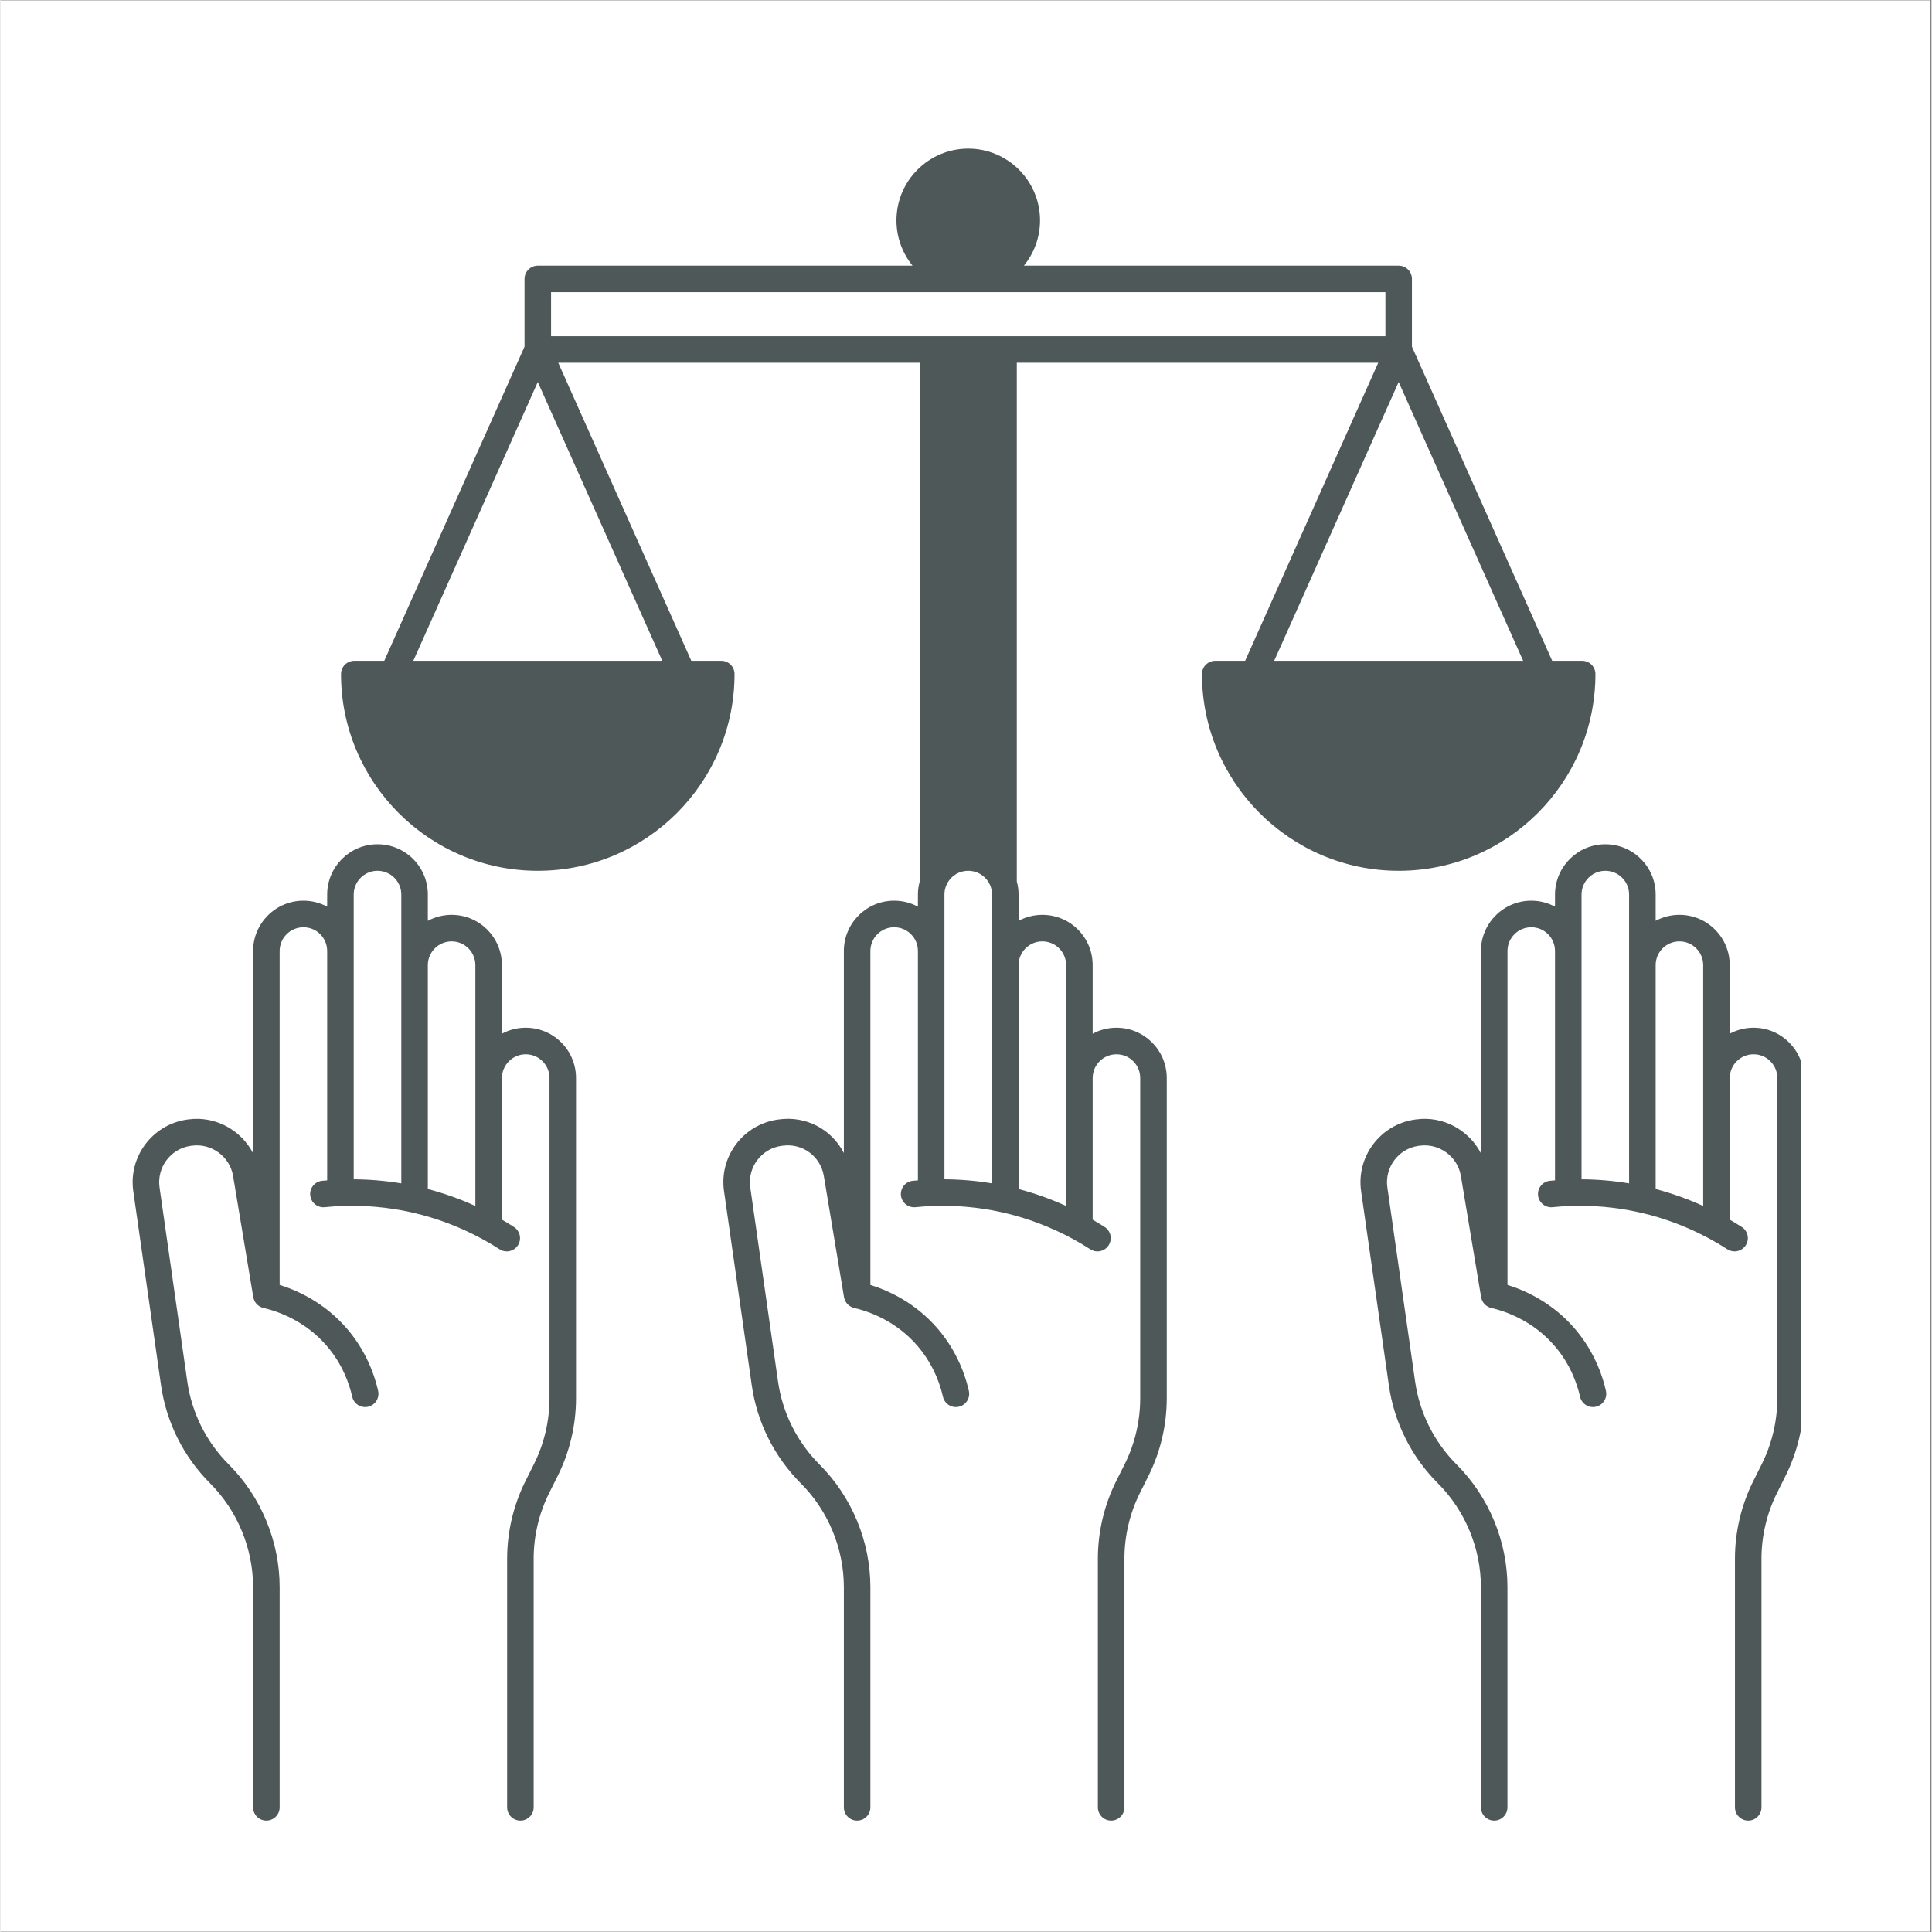 <svg xmlns="http://www.w3.org/2000/svg" xmlns:xlink="http://www.w3.org/1999/xlink" width="300" zoomAndPan="magnify" viewBox="0 0 224.88 225" height="300" preserveAspectRatio="xMidYMid meet" version="1.0"><rect x="0" y="0" width="224.88" height="225" fill="#808080" stroke="none"/><defs><clipPath id="c482eff0e2"><path d="M 0 0.059 L 224.762 0.059 L 224.762 224.938 L 0 224.938 Z M 0 0.059 " clip-rule="nonzero"/></clipPath><clipPath id="aa54ed7059"><path d="M 158 98 L 209.727 98 L 209.727 212.203 L 158 212.203 Z M 158 98 " clip-rule="nonzero"/></clipPath><clipPath id="401cbb7800"><path d="M 15 98 L 68 98 L 68 212.203 L 15 212.203 Z M 15 98 " clip-rule="nonzero"/></clipPath><clipPath id="a7b16bd76a"><path d="M 39 17.309 L 186 17.309 L 186 212.203 L 39 212.203 Z M 39 17.309 " clip-rule="nonzero"/></clipPath></defs><g clip-path="url(#c482eff0e2)"><path fill="#ffffff" d="M 0 0.059 L 224.879 0.059 L 224.879 224.941 L 0 224.941 Z M 0 0.059 " fill-opacity="1" fill-rule="nonzero"/><path fill="#ffffff" d="M 0 0.059 L 224.879 0.059 L 224.879 224.941 L 0 224.941 Z M 0 0.059 " fill-opacity="1" fill-rule="nonzero"/></g><g clip-path="url(#aa54ed7059)"><path fill="#4f5858" d="M 208.297 121.406 C 207.191 120.297 205.719 119.688 204.152 119.688 C 203.152 119.688 202.211 119.941 201.383 120.387 L 201.383 112.398 C 201.383 110.836 200.773 109.363 199.668 108.258 C 198.562 107.152 197.09 106.543 195.523 106.543 C 194.523 106.543 193.582 106.797 192.758 107.238 L 192.758 104.18 C 192.758 102.617 192.148 101.148 191.039 100.039 C 189.934 98.934 188.461 98.324 186.895 98.324 C 183.664 98.324 181.035 100.953 181.035 104.184 L 181.035 105.59 C 180.191 105.137 179.25 104.895 178.27 104.895 C 175.035 104.895 172.406 107.527 172.406 110.758 L 172.406 134.309 C 171.004 131.598 167.98 129.918 164.832 130.371 L 164.699 130.387 C 160.684 130.965 157.883 134.699 158.453 138.719 L 161.684 161.316 C 161.988 163.469 162.637 165.547 163.613 167.496 C 164.586 169.445 165.859 171.211 167.398 172.746 C 170.582 175.93 172.406 180.34 172.406 184.844 L 172.406 210.48 C 172.406 211.336 173.098 212.027 173.953 212.027 C 174.805 212.027 175.496 211.336 175.496 210.48 L 175.496 184.844 C 175.496 179.527 173.34 174.32 169.582 170.562 C 168.281 169.258 167.203 167.762 166.375 166.113 C 165.551 164.465 165 162.703 164.742 160.879 L 161.512 138.285 C 161.18 135.949 162.809 133.781 165.125 133.449 L 165.254 133.434 C 167.539 133.102 169.699 134.688 170.074 136.957 L 172.43 151.07 C 172.43 151.082 172.434 151.094 172.438 151.102 C 172.441 151.133 172.449 151.156 172.457 151.184 C 172.473 151.25 172.492 151.312 172.516 151.371 C 172.523 151.398 172.535 151.426 172.547 151.453 C 172.578 151.52 172.613 151.582 172.652 151.645 C 172.66 151.66 172.668 151.676 172.68 151.691 C 172.73 151.762 172.785 151.832 172.848 151.895 C 172.863 151.91 172.883 151.926 172.898 151.941 C 172.945 151.988 173 152.031 173.055 152.07 C 173.078 152.086 173.102 152.102 173.125 152.117 C 173.184 152.156 173.246 152.188 173.309 152.219 C 173.328 152.227 173.348 152.238 173.367 152.246 C 173.441 152.277 173.52 152.305 173.602 152.324 C 175.277 152.711 178.465 153.805 181 156.758 C 182.816 158.871 183.605 161.137 183.953 162.664 C 184.141 163.496 184.969 164.02 185.797 163.828 C 186.633 163.641 187.152 162.816 186.965 161.98 C 186.363 159.301 185.109 156.801 183.344 154.742 C 180.766 151.742 177.652 150.312 175.5 149.641 L 175.5 110.758 C 175.5 109.23 176.742 107.988 178.27 107.988 C 179.008 107.988 179.703 108.273 180.223 108.797 C 180.746 109.32 181.035 110.016 181.035 110.758 L 181.035 137.465 C 180.836 137.48 180.633 137.496 180.438 137.516 C 179.59 137.605 178.973 138.363 179.062 139.215 C 179.148 140.062 179.914 140.676 180.758 140.59 C 181.359 140.527 181.992 140.48 182.645 140.453 C 185.375 140.34 188.113 140.586 190.789 141.176 C 190.852 141.195 190.91 141.207 190.977 141.219 C 193.809 141.863 196.539 142.902 199.098 144.297 C 199.754 144.652 200.395 145.035 201.117 145.496 C 201.375 145.66 201.664 145.738 201.949 145.738 C 202.457 145.738 202.957 145.484 203.254 145.02 C 203.711 144.301 203.5 143.348 202.777 142.887 C 202.289 142.574 201.832 142.301 201.387 142.039 L 201.387 125.551 C 201.387 124.023 202.629 122.781 204.156 122.781 C 204.895 122.781 205.594 123.066 206.113 123.59 C 206.637 124.113 206.926 124.809 206.926 125.551 L 206.926 162.852 C 206.926 165.492 206.301 168.137 205.117 170.504 L 204.125 172.488 C 202.73 175.281 201.992 178.402 201.992 181.52 L 201.992 210.48 C 201.992 211.336 202.684 212.027 203.539 212.027 C 204.391 212.027 205.082 211.336 205.082 210.48 L 205.082 181.52 C 205.082 178.883 205.707 176.234 206.891 173.871 L 207.883 171.883 C 209.277 169.094 210.016 165.969 210.016 162.852 L 210.016 125.551 C 210.016 123.984 209.406 122.512 208.297 121.406 Z M 195.523 109.633 C 196.262 109.633 196.961 109.922 197.48 110.445 C 198.004 110.965 198.293 111.66 198.293 112.398 L 198.293 140.445 C 196.504 139.633 194.652 138.973 192.758 138.473 L 192.758 112.398 C 192.758 110.875 193.996 109.633 195.523 109.633 Z M 184.125 104.18 C 184.125 102.656 185.367 101.414 186.895 101.414 C 187.637 101.414 188.332 101.703 188.855 102.227 C 189.379 102.75 189.664 103.441 189.664 104.18 L 189.664 137.816 C 187.832 137.512 185.98 137.352 184.125 137.344 Z M 184.125 104.18 " fill-opacity="1" fill-rule="nonzero"/></g><g clip-path="url(#401cbb7800)"><path fill="#4f5858" d="M 61.16 119.688 C 60.16 119.688 59.219 119.941 58.391 120.387 L 58.391 112.398 C 58.391 110.836 57.781 109.363 56.676 108.258 C 55.57 107.152 54.098 106.543 52.535 106.543 C 51.535 106.543 50.59 106.797 49.766 107.238 L 49.766 104.184 C 49.766 102.617 49.156 101.148 48.051 100.039 C 46.941 98.934 45.469 98.324 43.902 98.324 C 40.672 98.324 38.043 100.953 38.043 104.184 L 38.043 105.59 C 37.203 105.137 36.258 104.895 35.277 104.895 C 32.047 104.895 29.414 107.527 29.414 110.758 L 29.414 134.305 C 28.012 131.598 24.992 129.918 21.84 130.371 L 21.711 130.387 C 17.691 130.965 14.891 134.699 15.461 138.719 L 18.691 161.316 C 19 163.469 19.648 165.547 20.621 167.496 C 21.59 169.434 22.863 171.199 24.406 172.746 C 27.59 175.93 29.414 180.34 29.414 184.844 L 29.414 210.48 C 29.414 211.336 30.109 212.027 30.961 212.027 C 31.812 212.027 32.508 211.336 32.508 210.48 L 32.508 184.844 C 32.508 179.527 30.352 174.32 26.594 170.562 C 25.285 169.25 24.207 167.754 23.383 166.113 C 22.559 164.465 22.012 162.703 21.75 160.879 L 18.52 138.285 C 18.188 135.949 19.816 133.781 22.133 133.449 L 22.266 133.434 C 24.547 133.102 26.707 134.688 27.086 136.957 L 29.438 151.07 C 29.438 151.082 29.441 151.094 29.445 151.102 C 29.449 151.133 29.457 151.156 29.465 151.184 C 29.48 151.25 29.5 151.312 29.523 151.371 C 29.535 151.398 29.543 151.426 29.559 151.453 C 29.586 151.52 29.621 151.582 29.66 151.645 C 29.668 151.66 29.676 151.676 29.688 151.691 C 29.738 151.762 29.793 151.832 29.855 151.895 C 29.871 151.91 29.891 151.926 29.906 151.941 C 29.957 151.988 30.008 152.031 30.062 152.07 C 30.086 152.086 30.109 152.102 30.133 152.117 C 30.191 152.156 30.254 152.188 30.316 152.219 C 30.336 152.227 30.355 152.238 30.375 152.246 C 30.449 152.277 30.531 152.305 30.613 152.324 C 32.285 152.711 35.473 153.805 38.008 156.758 C 39.824 158.871 40.617 161.137 40.961 162.664 C 41.148 163.496 41.977 164.02 42.809 163.828 C 43.641 163.641 44.164 162.816 43.977 161.98 C 43.371 159.301 42.117 156.797 40.352 154.742 C 37.773 151.742 34.66 150.312 32.508 149.641 L 32.508 110.758 C 32.508 109.23 33.75 107.988 35.277 107.988 C 36.016 107.988 36.711 108.273 37.234 108.797 C 37.754 109.32 38.043 110.016 38.043 110.758 L 38.043 137.465 C 37.844 137.48 37.641 137.496 37.445 137.516 C 36.598 137.605 35.98 138.363 36.07 139.215 C 36.156 140.062 36.918 140.676 37.766 140.59 C 38.367 140.527 39 140.48 39.652 140.453 C 42.383 140.34 45.121 140.586 47.801 141.176 C 47.859 141.195 47.922 141.207 47.984 141.219 C 50.824 141.867 53.555 142.902 56.109 144.297 C 56.801 144.672 57.477 145.074 58.117 145.488 C 58.375 145.656 58.668 145.738 58.957 145.738 C 59.461 145.738 59.957 145.488 60.254 145.031 C 60.719 144.316 60.512 143.359 59.797 142.895 C 59.344 142.602 58.871 142.316 58.395 142.039 L 58.395 125.551 C 58.395 124.023 59.637 122.781 61.164 122.781 C 61.902 122.781 62.598 123.066 63.121 123.59 C 63.645 124.113 63.934 124.809 63.934 125.551 L 63.934 162.852 C 63.934 165.492 63.309 168.137 62.125 170.504 L 61.133 172.488 C 59.738 175.281 59 178.402 59 181.52 L 59 210.48 C 59 211.336 59.691 212.027 60.547 212.027 C 61.398 212.027 62.09 211.336 62.09 210.48 L 62.09 181.52 C 62.09 178.879 62.715 176.234 63.898 173.871 L 64.891 171.883 C 66.285 169.094 67.023 165.969 67.023 162.852 L 67.023 125.551 C 67.023 123.984 66.414 122.512 65.309 121.406 C 64.199 120.297 62.727 119.688 61.16 119.688 Z M 52.535 109.633 C 53.273 109.633 53.969 109.922 54.492 110.445 C 55.012 110.965 55.301 111.66 55.301 112.398 L 55.301 140.445 C 53.516 139.633 51.664 138.973 49.766 138.473 L 49.766 112.398 C 49.766 110.875 51.008 109.633 52.535 109.633 Z M 41.133 104.18 C 41.133 102.656 42.375 101.414 43.902 101.414 C 44.645 101.414 45.34 101.703 45.863 102.227 C 46.387 102.75 46.676 103.441 46.676 104.18 L 46.676 137.816 C 44.84 137.512 42.988 137.352 41.133 137.344 Z M 41.133 104.18 " fill-opacity="1" fill-rule="nonzero"/></g><g clip-path="url(#a7b16bd76a)"><path fill="#4f5858" d="M 185.742 78.5 C 185.742 77.648 185.047 76.957 184.195 76.957 L 180.707 76.957 L 164.375 40.371 L 164.375 32.484 C 164.375 31.629 163.684 30.938 162.832 30.938 L 119.184 30.938 C 120.355 29.496 121.062 27.664 121.062 25.668 C 121.062 21.059 117.312 17.309 112.699 17.309 C 108.09 17.309 104.34 21.059 104.34 25.668 C 104.34 27.664 105.043 29.496 106.215 30.938 L 62.57 30.938 C 61.719 30.938 61.027 31.629 61.027 32.484 L 61.027 40.371 L 44.691 76.957 L 41.203 76.957 C 40.352 76.957 39.656 77.648 39.656 78.5 C 39.656 91.137 49.938 101.414 62.57 101.414 C 75.203 101.414 85.484 91.137 85.484 78.5 C 85.484 77.648 84.789 76.957 83.938 76.957 L 80.449 76.957 L 64.953 42.246 L 107.047 42.246 L 107.047 102.66 C 106.91 103.152 106.84 103.66 106.84 104.18 L 106.84 105.59 C 106 105.137 105.055 104.895 104.07 104.895 C 100.84 104.895 98.215 107.523 98.215 110.758 L 98.215 134.281 C 96.82 131.551 93.836 129.914 90.637 130.371 L 90.508 130.387 C 88.559 130.668 86.84 131.688 85.656 133.262 C 84.477 134.836 83.98 136.773 84.258 138.719 L 87.488 161.316 C 87.797 163.48 88.445 165.559 89.418 167.496 C 90.391 169.441 91.664 171.207 93.199 172.746 C 96.387 175.93 98.215 180.34 98.215 184.844 L 98.215 210.48 C 98.215 211.336 98.906 212.027 99.758 212.027 C 100.613 212.027 101.305 211.336 101.305 210.48 L 101.305 184.844 C 101.305 179.523 99.145 174.32 95.387 170.562 C 94.086 169.258 93.008 167.762 92.18 166.113 C 91.359 164.473 90.809 162.711 90.547 160.879 L 87.316 138.281 C 87.156 137.152 87.445 136.027 88.129 135.113 C 88.816 134.203 89.816 133.609 90.93 133.449 L 91.062 133.434 C 93.379 133.102 95.496 134.648 95.883 136.957 L 98.234 151.07 C 98.238 151.082 98.242 151.094 98.242 151.102 C 98.25 151.133 98.254 151.156 98.262 151.184 C 98.277 151.25 98.297 151.312 98.32 151.371 C 98.332 151.398 98.344 151.426 98.355 151.453 C 98.383 151.52 98.418 151.582 98.457 151.645 C 98.469 151.66 98.473 151.676 98.484 151.691 C 98.535 151.762 98.594 151.832 98.652 151.895 C 98.672 151.91 98.688 151.926 98.703 151.941 C 98.754 151.988 98.805 152.031 98.859 152.07 C 98.883 152.086 98.906 152.102 98.93 152.117 C 98.988 152.156 99.051 152.188 99.113 152.219 C 99.133 152.227 99.152 152.238 99.172 152.246 C 99.25 152.277 99.328 152.305 99.41 152.324 C 101.082 152.711 104.27 153.805 106.805 156.758 C 108.234 158.422 109.258 160.465 109.758 162.668 C 109.949 163.5 110.777 164.02 111.609 163.828 C 112.441 163.641 112.961 162.812 112.773 161.98 C 112.16 159.289 110.906 156.789 109.148 154.742 C 106.574 151.742 103.461 150.312 101.305 149.641 L 101.305 110.758 C 101.305 109.23 102.547 107.988 104.07 107.988 C 104.812 107.988 105.508 108.273 106.031 108.797 C 106.555 109.32 106.84 110.016 106.84 110.758 L 106.84 137.465 C 106.641 137.48 106.438 137.496 106.242 137.516 C 105.391 137.605 104.777 138.363 104.863 139.215 C 104.953 140.062 105.711 140.676 106.562 140.59 C 107.16 140.527 107.797 140.48 108.449 140.453 C 111.184 140.34 113.922 140.586 116.594 141.176 C 116.656 141.195 116.719 141.207 116.781 141.219 C 119.613 141.867 122.348 142.902 124.906 144.297 C 125.562 144.656 126.223 145.047 126.918 145.492 C 127.176 145.66 127.465 145.738 127.75 145.738 C 128.258 145.738 128.758 145.484 129.051 145.027 C 129.512 144.309 129.305 143.352 128.586 142.891 C 128.109 142.586 127.648 142.309 127.191 142.043 L 127.191 125.551 C 127.191 124.023 128.434 122.781 129.961 122.781 C 130.699 122.781 131.395 123.066 131.918 123.59 C 132.441 124.113 132.727 124.809 132.727 125.551 L 132.727 162.852 C 132.727 165.496 132.105 168.145 130.926 170.504 L 129.93 172.488 C 128.535 175.281 127.797 178.402 127.797 181.52 L 127.797 210.48 C 127.797 211.336 128.488 212.027 129.344 212.027 C 130.195 212.027 130.891 211.336 130.891 210.48 L 130.891 181.52 C 130.891 178.883 131.512 176.234 132.695 173.871 L 133.688 171.883 C 135.082 169.098 135.82 165.973 135.82 162.852 L 135.82 125.551 C 135.82 123.984 135.211 122.512 134.102 121.406 C 132.996 120.297 131.523 119.688 129.961 119.688 C 128.961 119.688 128.016 119.941 127.191 120.387 L 127.191 112.398 C 127.191 110.836 126.582 109.363 125.477 108.258 C 124.371 107.152 122.898 106.543 121.332 106.543 C 120.332 106.543 119.391 106.797 118.562 107.238 L 118.562 104.18 C 118.562 103.66 118.492 103.148 118.355 102.645 L 118.355 42.246 L 160.449 42.246 L 144.949 76.957 L 141.469 76.957 C 140.613 76.957 139.922 77.648 139.922 78.5 C 139.922 91.137 150.199 101.414 162.832 101.414 C 175.465 101.414 185.742 91.137 185.742 78.5 Z M 64.117 34.027 L 161.285 34.027 L 161.285 39.156 L 64.117 39.156 Z M 115.473 137.816 C 113.641 137.508 111.785 137.352 109.93 137.34 L 109.93 104.18 C 109.93 103.891 109.973 103.613 110.059 103.352 C 110.062 103.348 110.062 103.34 110.062 103.332 C 110.434 102.184 111.492 101.414 112.699 101.414 C 113.441 101.414 114.137 101.703 114.66 102.227 C 114.969 102.535 115.203 102.918 115.336 103.324 C 115.426 103.602 115.473 103.891 115.473 104.18 Z M 48.074 76.957 L 62.57 44.492 L 77.066 76.957 Z M 121.328 109.633 C 122.07 109.633 122.766 109.922 123.289 110.445 C 123.809 110.965 124.098 111.66 124.098 112.398 L 124.098 140.445 C 122.312 139.633 120.461 138.973 118.562 138.473 L 118.562 112.398 C 118.562 110.875 119.805 109.633 121.328 109.633 Z M 162.828 44.492 L 177.324 76.957 L 148.332 76.957 Z M 162.828 44.492 " fill-opacity="1" fill-rule="nonzero"/></g></svg>
